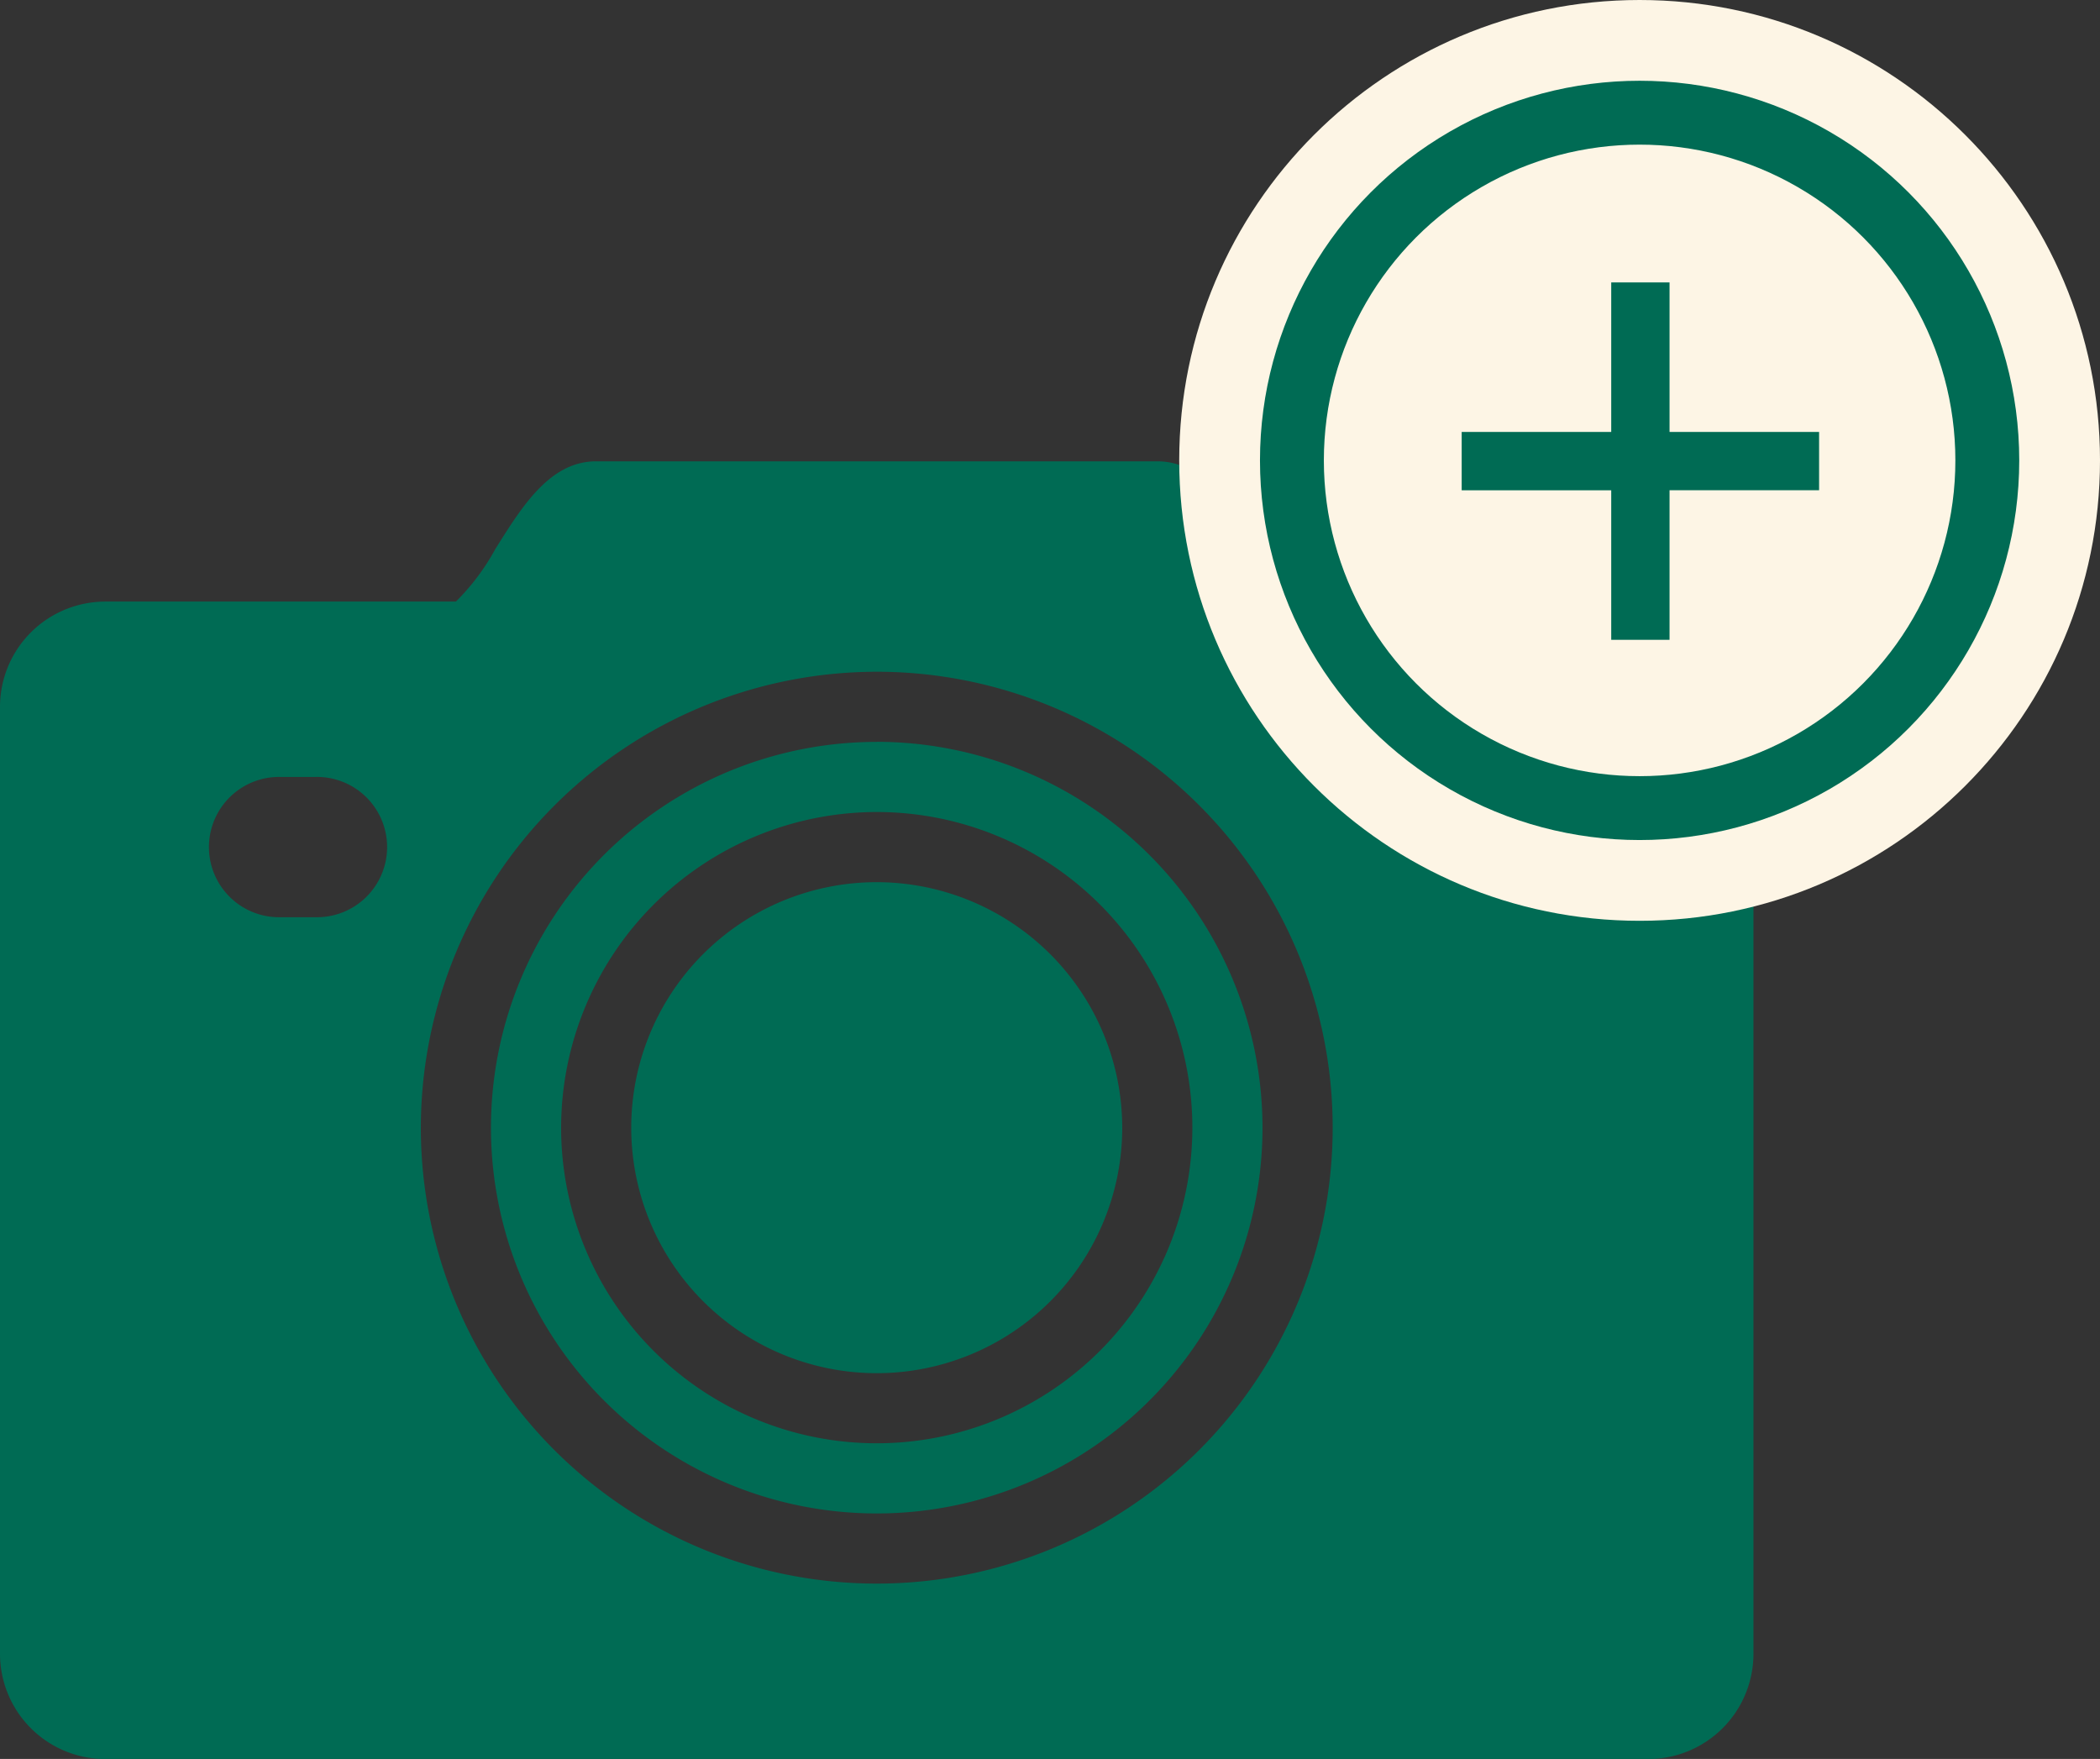 <svg id="Group_3914" data-name="Group 3914" xmlns="http://www.w3.org/2000/svg" xmlns:xlink="http://www.w3.org/1999/xlink" width="75.618" height="63.336" viewBox="0 0 75.618 63.336">
  <rect x="0" y="0" width="75.618" height="63.336" fill="#333333" stroke="none"/>
  <defs>
    <clipPath id="clip-path">
      <rect id="Rectangle_2790" data-name="Rectangle 2790" width="63.141" height="46.724" fill="#006b54"/>
    </clipPath>
  </defs>
  <g id="Group_3880" data-name="Group 3880" transform="translate(0 16.611)">
    <g id="Group_3871" data-name="Group 3871" transform="translate(0 0)" clip-path="url(#clip-path)">
      <path id="Path_1158" data-name="Path 1158" d="M21.468,0c-1.663,0-2.66,1.608-3.631,3.157a8.134,8.134,0,0,1-1.421,1.894H3.788A3.792,3.792,0,0,0,0,8.84v34.1a3.792,3.792,0,0,0,3.788,3.788H59.352a3.792,3.792,0,0,0,3.788-3.788V8.84a3.792,3.792,0,0,0-3.788-3.788H46.764c-.353-.128-1.069-1.271-1.46-1.894C44.333,1.61,43.336,0,41.673,0Zm10.1,7.577A16.417,16.417,0,1,1,15.154,23.993,16.434,16.434,0,0,1,31.57,7.577m0,2.526A13.891,13.891,0,1,0,45.461,23.993,13.906,13.906,0,0,0,31.57,10.1M10.1,11.365h1.263a2.526,2.526,0,1,1,0,5.051H10.1a2.526,2.526,0,1,1,0-5.051h0M31.57,12.628A11.365,11.365,0,1,1,20.205,23.993,11.378,11.378,0,0,1,31.57,12.628m0,2.526a8.84,8.84,0,1,0,8.84,8.84,8.85,8.85,0,0,0-8.84-8.84" transform="translate(0 0)" fill="#006b54"/>
    </g>
  </g>
  <g id="Group_3881" data-name="Group 3881" transform="translate(42.462)">
    <g id="Path_1160" data-name="Path 1160" fill="none">
      <path d="M16.578,0A16.578,16.578,0,1,1,0,16.578,16.578,16.578,0,0,1,16.578,0Z" stroke="none"/>
      <path d="M 16.578 5 C 13.485 5 10.578 6.204 8.391 8.391 C 6.204 10.578 5 13.485 5 16.578 C 5 19.67 6.204 22.578 8.391 24.765 C 10.578 26.951 13.485 28.156 16.578 28.156 C 19.67 28.156 22.578 26.951 24.765 24.765 C 26.951 22.578 28.156 19.67 28.156 16.578 C 28.156 13.485 26.951 10.578 24.765 8.391 C 22.578 6.204 19.67 5 16.578 5 M 16.578 0 C 25.734 0 33.156 7.422 33.156 16.578 C 33.156 25.734 25.734 33.156 16.578 33.156 C 7.422 33.156 0 25.734 0 16.578 C 0 7.422 7.422 0 16.578 0 Z" stroke="none" fill="#fdf5e5"/>
    </g>
    <g id="Ellipse_381" data-name="Ellipse 381" transform="translate(2.908 2.908)" fill="#fdf5e5" stroke="#006b54" stroke-width="2.3">
      <circle cx="13.67" cy="13.67" r="13.67" stroke="none"/>
      <circle cx="13.67" cy="13.67" r="12.52" fill="none"/>
    </g>
    <path id="Path_1158-2" data-name="Path 1158" d="M186.8,9.993h-5.385V4.608h-.6V9.993h-5.385v.6h5.385v5.385h.6V10.591H186.8Z" transform="translate(-164.509 6.311)" fill="#006b54" stroke="#006b54" stroke-width="1.5"/>
  </g>
</svg>
